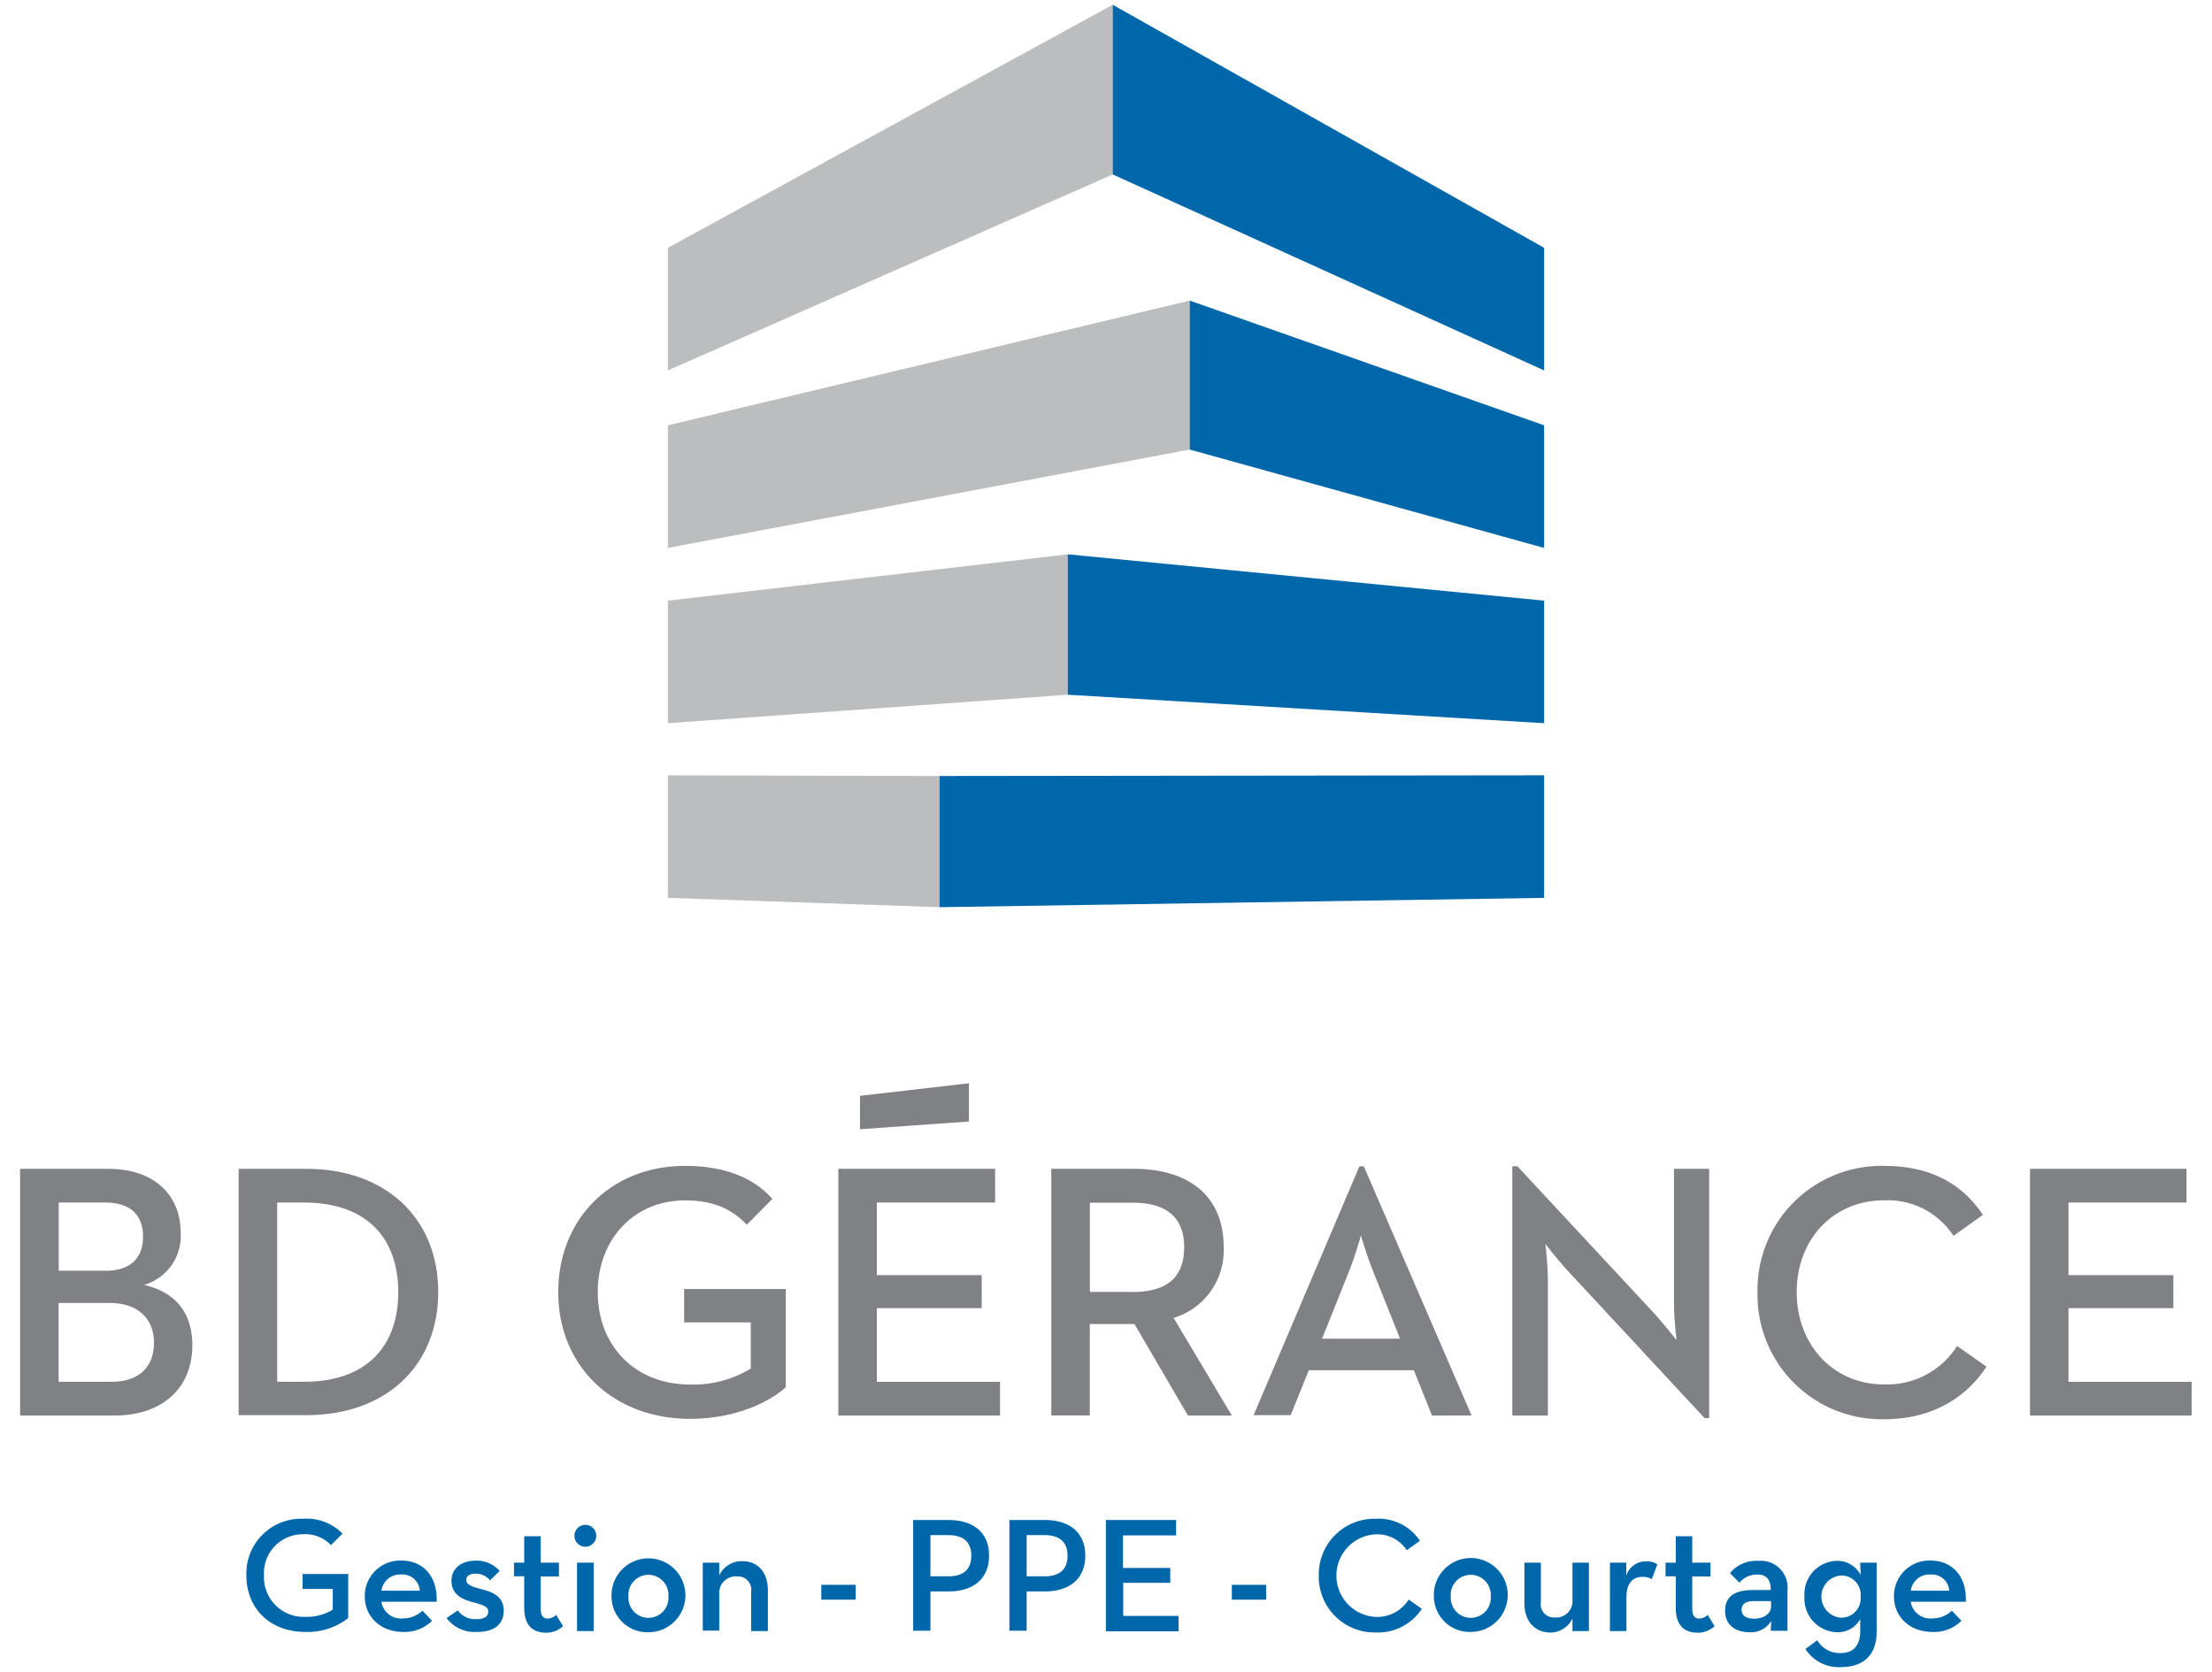<svg id="Homepage" xmlns="http://www.w3.org/2000/svg" viewBox="0 0 287.31 217.17"><defs><style>.cls-1{fill:#bbbdbf;}.cls-2{fill:#0067ab;}.cls-3{fill:#808184;}</style></defs><title>m</title><polygon class="cls-1" points="86.75 55.25 154.53 39.05 154.53 58.4 86.75 71.18 86.75 55.25"/><polygon class="cls-1" points="86.75 78.03 138.69 72.01 138.69 90.25 86.75 93.95 86.75 78.03"/><polygon class="cls-1" points="122.03 117.85 122.03 100.81 86.75 100.72 86.75 116.64 122.03 117.85"/><polygon class="cls-2" points="138.69 72.01 200.56 78.03 200.56 93.95 138.69 90.25 138.69 72.01"/><polygon class="cls-2" points="154.53 39.05 200.56 55.25 200.56 71.18 154.53 58.4 154.53 39.05"/><polygon class="cls-2" points="122.03 117.85 122.03 100.81 200.56 100.72 200.56 116.64 122.03 117.85"/><polygon class="cls-1" points="86.75 48.12 144.53 22.66 144.53 0.62 86.75 32.19 86.75 48.12"/><polygon class="cls-2" points="144.53 22.66 200.56 48.12 200.56 32.19 144.53 0.62 144.53 22.66"/><path class="cls-2" d="M32,204.66a7.12,7.12,0,0,1,7.39-7.36,6.49,6.49,0,0,1,5.1,1.93l-1.5,1.5a4.57,4.57,0,0,0-3.6-1.42,5.05,5.05,0,0,0-5.1,5.35,5.15,5.15,0,0,0,5.4,5.38,6.44,6.44,0,0,0,3.53-.93v-2.69H39.3v-1.95h5.93v5.73A8.56,8.56,0,0,1,39.64,212C35.13,212,32,209,32,204.66Z"/><path class="cls-2" d="M52.35,210.24a3.59,3.59,0,0,0,2.52-1l1.25,1.31A5,5,0,0,1,52.38,212c-3,0-5-2-5-4.63a4.6,4.6,0,0,1,4.74-4.64c3,0,4.74,2.24,4.59,5.35H49.54A2.56,2.56,0,0,0,52.35,210.24Zm2.18-3.6a2.26,2.26,0,0,0-2.41-2.1,2.44,2.44,0,0,0-2.58,2.1h5Z"/><path class="cls-2" d="M58,210.2l1.46-1a2.75,2.75,0,0,0,2.39,1.14c1.08,0,1.57-.36,1.57-1s-0.66-.83-2.16-1.25c-1.31-.36-2.62-1-2.62-2.73s1.42-2.62,3.17-2.62a4,4,0,0,1,3.09,1.33l-1.25,1.23a2.4,2.4,0,0,0-1.84-.87c-0.8,0-1.25.3-1.25,0.83s0.55,0.82,1.95,1.18,2.92,0.91,2.92,2.79c0,1.52-.93,2.77-3.45,2.77A4.55,4.55,0,0,1,58,210.2Z"/><path class="cls-2" d="M68.09,208.85v-4.08H66.76V203h1.33v-3.43h2.14V203H72.6v1.8H70.23v4.13c0,1,.34,1.33.89,1.33a1.63,1.63,0,0,0,1.12-.47l0.89,1.46a3.18,3.18,0,0,1-2.31.85C69.26,212.06,68.09,211.22,68.09,208.85Z"/><path class="cls-2" d="M74.61,199.51A1.42,1.42,0,1,1,76,200.93,1.4,1.4,0,0,1,74.61,199.51ZM74.95,203h2.16v8.89H74.95V203Z"/><path class="cls-2" d="M79.43,207.41a4.8,4.8,0,1,1,4.8,4.63A4.65,4.65,0,0,1,79.43,207.41Zm7.38,0a2.6,2.6,0,1,0-5.18,0A2.6,2.6,0,1,0,86.82,207.41Z"/><path class="cls-2" d="M91.28,203h2.14l0,1.65a3.22,3.22,0,0,1,3-1.84c2,0,3.32,1.4,3.32,3.81v5.27H97.56v-5.1a1.73,1.73,0,0,0-1.84-2A2.13,2.13,0,0,0,93.42,207v4.83H91.28V203Z"/><path class="cls-2" d="M106.68,205.88h4.46v1.93h-4.46v-1.93Z"/><path class="cls-2" d="M118.61,197.46h4.63c3,0,5.23,1.48,5.23,4.63s-2.22,4.65-5.23,4.65h-2.39v5.1h-2.24V197.46Zm4.55,7.32c1.95,0,3-.87,3-2.69s-1.1-2.67-3-2.67h-2.31v5.35h2.31Z"/><path class="cls-2" d="M131.11,197.46h4.63c3,0,5.23,1.48,5.23,4.63s-2.22,4.65-5.23,4.65h-2.39v5.1h-2.24V197.46Zm4.55,7.32c1.95,0,3-.87,3-2.69s-1.1-2.67-3-2.67h-2.31v5.35h2.31Z"/><path class="cls-2" d="M143.62,197.46h9.14v2h-6.9v4.23H152v1.93h-6.11v4.3h7.19v2h-9.44V197.46Z"/><path class="cls-2" d="M160,205.88h4.46v1.93H160v-1.93Z"/><path class="cls-2" d="M171.29,204.66a7.23,7.23,0,0,1,7.38-7.36,6.44,6.44,0,0,1,5.76,2.86l-1.71,1.23a4.57,4.57,0,0,0-4-2.07,5.37,5.37,0,0,0,0,10.73,4.83,4.83,0,0,0,4.25-2.26l1.71,1.21a6.81,6.81,0,0,1-6,3.07A7.25,7.25,0,0,1,171.29,204.66Z"/><path class="cls-2" d="M186.24,207.41A4.8,4.8,0,1,1,191,212,4.65,4.65,0,0,1,186.24,207.41Zm7.38,0a2.6,2.6,0,1,0-5.18,0A2.6,2.6,0,1,0,193.63,207.41Z"/><path class="cls-2" d="M198,208.25V203h2.14v5.12a1.72,1.72,0,0,0,1.84,2,2.11,2.11,0,0,0,2.26-2.31V203h2.14v8.89h-2.14l0-1.63a3.18,3.18,0,0,1-3,1.82C199.36,212,198,210.67,198,208.25Z"/><path class="cls-2" d="M209.09,203h2.14l0,1.67a2.69,2.69,0,0,1,2.58-1.84,2.66,2.66,0,0,1,1.46.38l-0.72,1.93a2.43,2.43,0,0,0-1.16-.3c-1.27,0-2.14.74-2.14,2.73v4.32h-2.14V203Z"/><path class="cls-2" d="M217.66,208.85v-4.08h-1.33V203h1.33v-3.43h2.14V203h2.37v1.8H219.8v4.13c0,1,.34,1.33.89,1.33a1.63,1.63,0,0,0,1.12-.47l0.89,1.46a3.18,3.18,0,0,1-2.31.85C218.82,212.06,217.66,211.22,217.66,208.85Z"/><path class="cls-2" d="M228.26,204.55a2.9,2.9,0,0,0-2.33,1.06l-1.23-1.25a4.43,4.43,0,0,1,3.72-1.59,3.47,3.47,0,0,1,3.75,3.83v5.25H230l0.06-1.27a3.08,3.08,0,0,1-2.79,1.46c-1.76,0-3.2-.83-3.2-2.81s1.48-2.65,3.49-2.67H230C230,205.14,229.4,204.55,228.26,204.55ZM227.75,208c-0.93,0-1.54.34-1.54,1.12s0.59,1.16,1.69,1.16,2.14-.61,2.14-1.59V208h-2.28Z"/><path class="cls-2" d="M234.5,214.22l1.54-1.14a3.38,3.38,0,0,0,3,1.67c1.61,0,2.58-.89,2.58-2.88v-1.54a3.33,3.33,0,0,1-3.07,1.71,4.36,4.36,0,0,1-4.17-4.66,4.31,4.31,0,0,1,4.13-4.61,3.39,3.39,0,0,1,3.17,1.84L241.61,203h2.14v9c0,3.26-2,4.57-4.61,4.57A5.13,5.13,0,0,1,234.5,214.22Zm7.17-6.84a2.5,2.5,0,0,0-2.58-2.71,2.75,2.75,0,0,0,0,5.48A2.52,2.52,0,0,0,241.67,207.39Z"/><path class="cls-2" d="M251,210.24a3.59,3.59,0,0,0,2.52-1l1.25,1.31A5,5,0,0,1,251,212c-3,0-5-2-5-4.63a4.6,4.6,0,0,1,4.74-4.64c3,0,4.74,2.24,4.59,5.35h-7.15A2.56,2.56,0,0,0,251,210.24Zm2.18-3.6a2.26,2.26,0,0,0-2.41-2.1,2.44,2.44,0,0,0-2.58,2.1h5Z"/><path class="cls-3" d="M2.61,151.84H14c6.36,0,9.47,3.67,9.47,8.34a6.62,6.62,0,0,1-4.76,6.74c3.87,0.89,6.27,3.39,6.27,7.87,0,5.18-3.49,9.1-10.18,9.1H2.61v-32Zm11.12,13.24c3.35,0,4.85-1.79,4.85-4.43s-1.46-4.43-4.95-4.43h-6v8.86h6.13Zm0.8,14.42c3.67,0,5.47-2.07,5.47-5.09s-2-5.14-5.75-5.14H7.61V179.5h6.93Z"/><path class="cls-3" d="M31,151.84h8.81c10.28,0,17.11,6.41,17.11,16s-6.79,16-17.11,16H31v-32Zm8.48,27.66c8.34,0,12.25-4.81,12.25-11.64s-3.91-11.64-12.25-11.64H36V179.5h3.49Z"/><path class="cls-3" d="M72.51,167.86c0-9.57,6.93-16.4,16.45-16.4,4.9,0,8.77,1.37,11.36,4.29L97,159.1c-1.84-1.93-4.19-3.16-8-3.16-6.69,0-11.36,5.09-11.36,11.92s4.71,12,12,12a14.32,14.32,0,0,0,7.87-2.07v-6H88.86v-4.34h13.2v12.77c-2.07,1.88-6.5,4.1-12.44,4.1C79.58,184.31,72.51,177.43,72.51,167.86Z"/><path class="cls-3" d="M108.89,151.84h20.36v4.38H113.89v9.43h13.62v4.29H113.89v9.57h16v4.38h-21v-32Z"/><path class="cls-3" d="M136.56,151.84H147.3c6.6,0,11.64,3.11,11.64,10.18a9.16,9.16,0,0,1-6.5,9.19L160,183.89h-5.7L147.35,172h-5.8v11.88h-5v-32Zm10.56,16c4.24,0,6.69-1.74,6.69-5.8s-2.5-5.8-6.69-5.8h-5.56v11.59h5.56Z"/><path class="cls-3" d="M176.57,151.51h0.57l14,32.38H186L183.64,178H170l-2.36,5.84h-4.81Zm5.28,22.39-3.49-8.72c-0.71-1.74-1.56-4.48-1.6-4.71,0,0.14-.8,2.88-1.55,4.71l-3.49,8.72h10.13Z"/><path class="cls-3" d="M203.72,165.18c-1.27-1.37-3-3.58-3-3.58a45.6,45.6,0,0,1,.33,4.62v17.67h-4.62V151.51h0.66l17.67,19c1.22,1.32,3,3.58,3,3.58s-0.33-2.83-.33-4.62V151.84H222v32.38H221.4Z"/><path class="cls-3" d="M228.28,167.86a16.1,16.1,0,0,1,16.45-16.4c5.75,0,10,2.12,12.82,6.36l-3.82,2.73a10.19,10.19,0,0,0-9-4.62c-6.64,0-11.36,5.09-11.36,11.92s4.71,12,11.36,12a10.77,10.77,0,0,0,9.47-5l3.82,2.69c-2.78,4.24-7.3,6.83-13.29,6.83A16.14,16.14,0,0,1,228.28,167.86Z"/><path class="cls-3" d="M263.67,151.84H284v4.38H268.67v9.43h13.62v4.29H268.67v9.57h16v4.38h-21v-32Z"/><polygon class="cls-3" points="111.7 142.36 125.85 140.72 125.85 145.69 111.7 146.7 111.7 142.36"/></svg>
